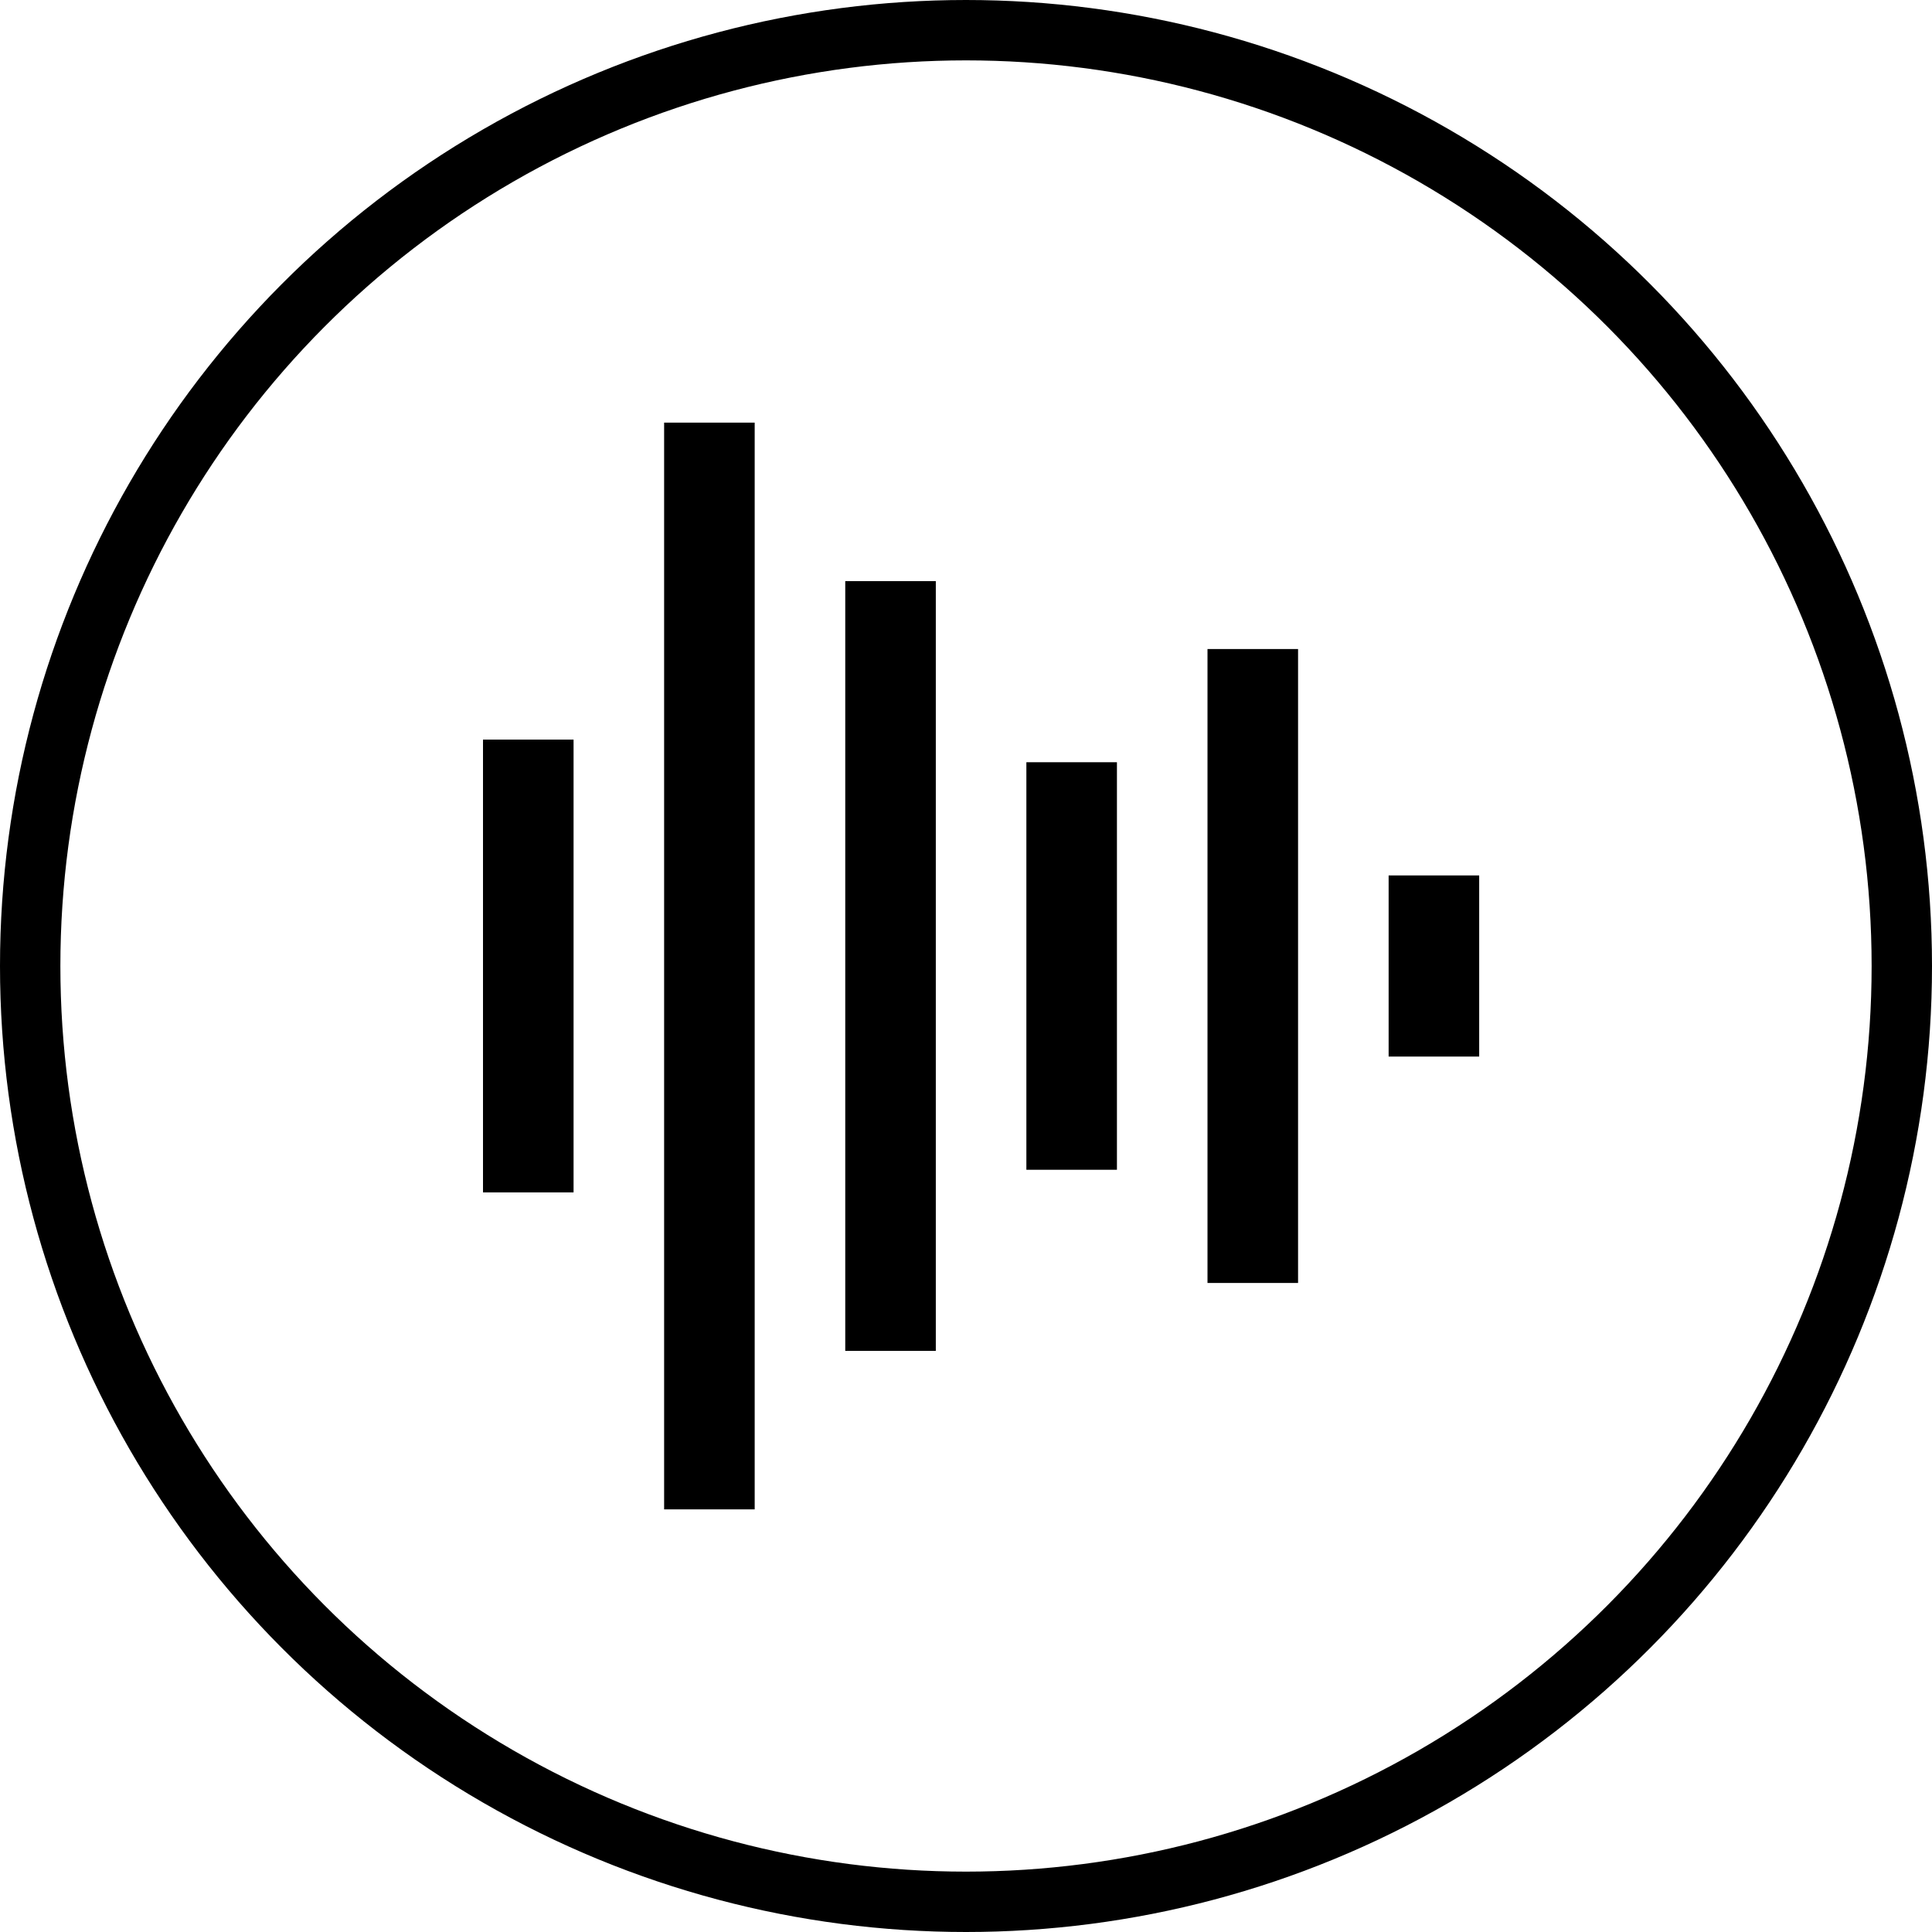 <svg xmlns="http://www.w3.org/2000/svg" fill="none" viewBox="0 0 64 64" height="64" width="64">
<circle stroke-width="2" stroke="black" r="31" cy="32" cx="32"></circle>
<path fill="black" d="M25 14V50H22V14H25ZM31 19.25V44.75H28V19.25H31ZM43 21.5V42.5H40V21.5H43ZM19 24.5V39.5H16V24.5H19ZM37 25.25V38.75H34V25.25H37ZM49 29V35H46V29H49Z"></path>
</svg>
